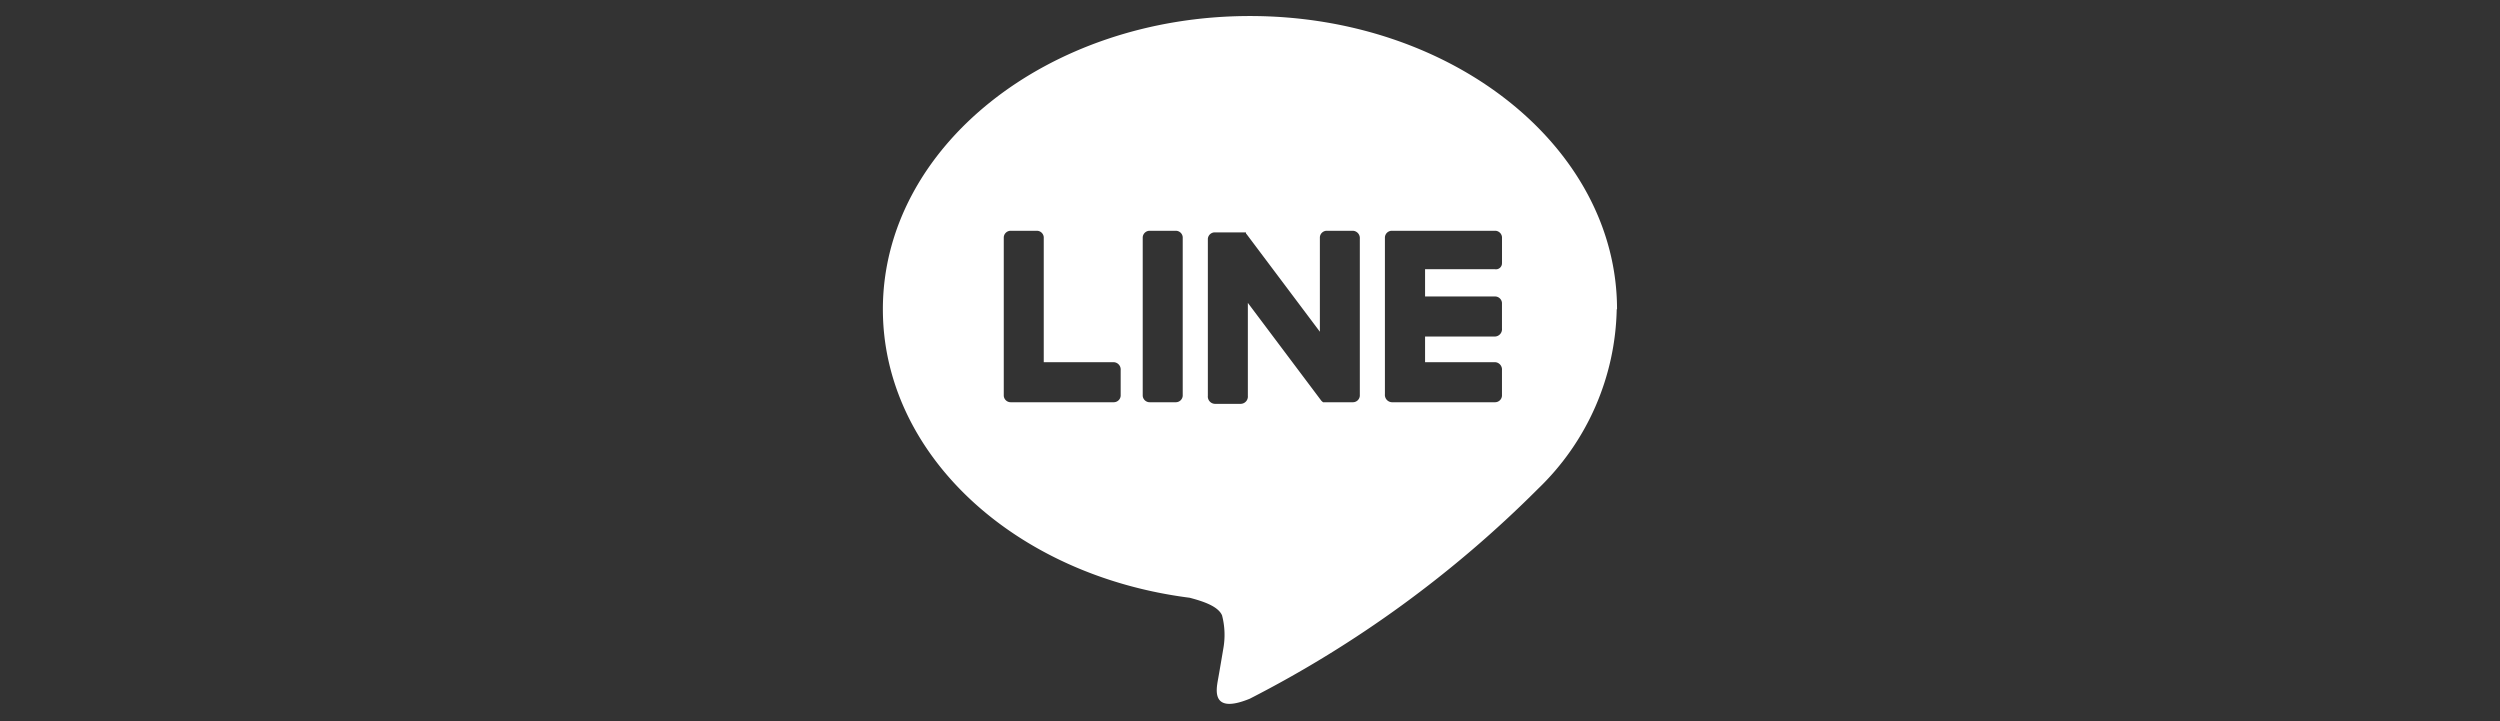 <svg xmlns="http://www.w3.org/2000/svg" width="156" height="45" viewBox="0 0 156 45">
  <rect x="0" y="0" width="156" height="45" fill="#333333" stroke="none"/>
  <defs>
    <style>
      .cls-1 {
        fill: #fff;
        fill-rule: evenodd;
      }
    </style>
  </defs>
  <path id="icon" class="cls-1" d="M390.341,11000.8c-12.635,0-22.906,8.2-22.906,18.3,0,9,8.146,16.6,19.147,18,0.746,0.2,1.761.5,2.018,1.1a4.839,4.839,0,0,1,.074,2.1s-0.268,1.6-.327,1.9c-0.1.6-.46,2.2,1.983,1.2a71.3,71.3,0,0,0,17.989-13.1,15.957,15.957,0,0,0,4.908-11.2h0.02C413.247,11009,402.976,11000.8,390.341,11000.8Zm-8.067,23.7a0.434,0.434,0,0,1-.437.4h-6.422a0.433,0.433,0,0,1-.436-0.4v-9.9a0.433,0.433,0,0,1,.436-0.4h1.623a0.433,0.433,0,0,1,.436.4v7.8h4.363a0.457,0.457,0,0,1,.437.5v1.6Zm3.872,0a0.433,0.433,0,0,1-.436.4h-1.623a0.434,0.434,0,0,1-.437-0.4v-9.9a0.434,0.434,0,0,1,.437-0.4h1.623a0.433,0.433,0,0,1,.436.4v9.9Zm11.051,0a0.433,0.433,0,0,1-.436.4h-1.856a0.894,0.894,0,0,1-.114-0.1l-4.581-6.1v5.8a0.457,0.457,0,0,1-.436.5h-1.623a0.457,0.457,0,0,1-.437-0.5v-9.8a0.434,0.434,0,0,1,.437-0.4h1.937c0.012,0.1.024,0.1,0.035,0.1l4.581,6.1v-5.9a0.433,0.433,0,0,1,.436-0.4h1.621a0.457,0.457,0,0,1,.436.5v9.8Zm8.87-8.3a0.376,0.376,0,0,1-.436.4h-4.363v1.7h4.363a0.433,0.433,0,0,1,.436.4v1.6a0.457,0.457,0,0,1-.436.5h-4.363v1.6h4.363a0.457,0.457,0,0,1,.436.5v1.6a0.433,0.433,0,0,1-.436.4H399.2a0.457,0.457,0,0,1-.437-0.5v-9.8a0.434,0.434,0,0,1,.437-0.4h6.433a0.433,0.433,0,0,1,.436.4v1.6Z" transform="translate(-312.344 -10999.8)"/>
</svg>
